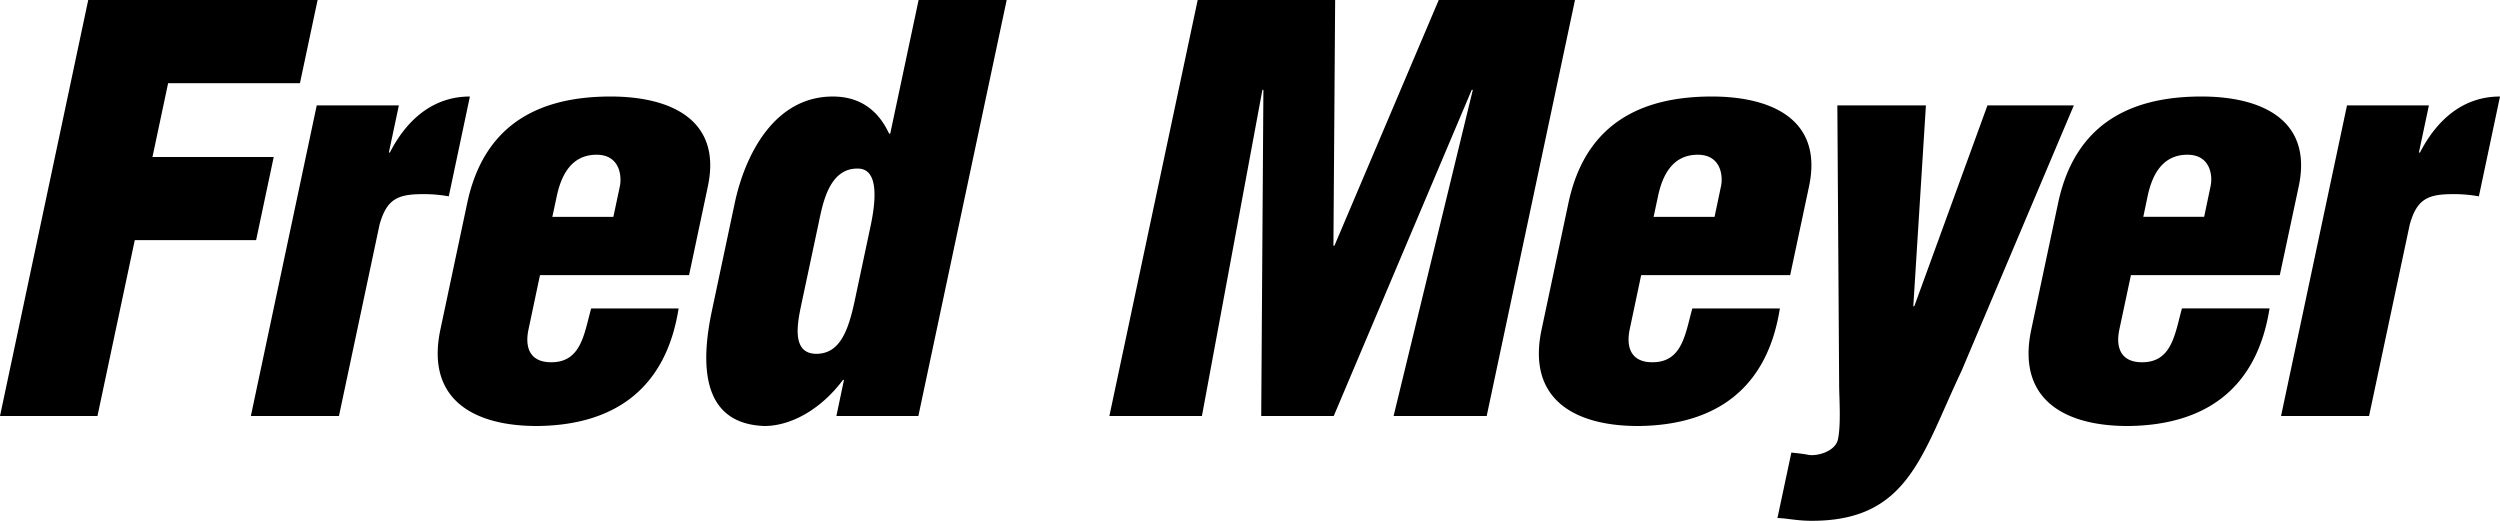 <svg xmlns="http://www.w3.org/2000/svg" width="124.84" height="26.008"><path d="M0 20.773 4.406 0H15.86l-.882 4.156H8.395L7.613 7.84h6.055l-.879 4.152H6.73l-1.863 8.781H0M19.918 5.262l-.5 2.355h.05c.852-1.66 2.173-2.797 3.997-2.797L22.41 9.805a6.925 6.925 0 0 0-1.305-.11c-1.25 0-1.796.25-2.152 1.524l-2.027 9.554h-4.399l3.29-15.511h4.101m7.664 5.566.219-1.023c.23-1.082.746-2.078 1.992-2.078 1.133 0 1.273 1.027 1.16 1.578l-.324 1.523zm6.828 2.91.938-4.433c.71-3.348-1.891-4.512-4.965-4.485-3.41.028-6.203 1.332-7.051 5.317l-1.34 6.316c-.75 3.547 1.735 4.844 4.899 4.82 3.824-.058 6.37-1.886 6.996-5.87H29.52c-.36 1.296-.504 2.769-2.122 2.683-.957-.055-1.191-.773-1.007-1.633l.574-2.715h7.445m6.465-2.574c.21-1 .523-2.746 1.934-2.746 1.086-.023.941 1.582.656 2.91l-.777 3.656c-.317 1.496-.735 2.684-1.922 2.684-1.274 0-.938-1.574-.746-2.488zm4.984 9.61L50.27 0h-4.398l-1.418 6.676h-.055C43.77 5.32 42.746 4.82 41.586 4.82c-2.906 0-4.375 2.883-4.895 5.317l-1.14 5.375c-.559 2.629-.563 5.648 2.62 5.761 1.302 0 2.802-.804 3.923-2.3h.05l-.378 1.8h4.093m9.539 0L59.808 0h6.864l-.086 12.27h.05L71.845 0h6.804l-4.41 20.773H69.59l3.957-16.285h-.055l-6.89 16.285H62.98l.109-16.285h-.05l-3.02 16.285h-4.622m27.177-9.945.219-1.023c.227-1.082.742-2.078 1.988-2.078 1.137 0 1.274 1.027 1.157 1.578l-.32 1.523zm6.82 2.91.942-4.433c.71-3.348-1.887-4.512-4.965-4.485-3.406.028-6.203 1.332-7.05 5.317l-1.34 6.316c-.754 3.547 1.734 4.844 4.898 4.82 3.828-.058 6.375-1.886 7-5.87h-4.371c-.363 1.296-.504 2.769-2.121 2.683-.953-.055-1.188-.773-1.008-1.633l.574-2.715h7.442m6.148 1.552h.05l3.653-10.028h4.313l-5.61 13.265c-1.996 4.211-2.664 7.48-7.476 7.48-.774 0-1.27-.136-1.715-.136l.695-3.27c.27.028.57.055.832.11.453.086 1.363-.164 1.496-.773.149-.723.07-1.91.059-2.633l-.09-14.043h4.422l-.629 10.027m14.523-4.461.32-1.523c.122-.551-.019-1.578-1.156-1.578-1.242 0-1.761.996-1.988 2.078l-.215 1.023zm-3.656 2.91-.578 2.715c-.184.86.05 1.578 1.008 1.633 1.613.086 1.758-1.387 2.117-2.684h4.375c-.629 3.985-3.172 5.813-7.004 5.871-3.156.024-5.648-1.273-4.894-4.82l1.34-6.316c.847-3.985 3.64-5.29 7.05-5.317 3.07-.027 5.676 1.137 4.965 4.485l-.945 4.433h-7.434m14.88-8.476-.5 2.355h.054c.855-1.66 2.172-2.797 3.996-2.797l-1.055 4.985a6.898 6.898 0 0 0-1.305-.11c-1.246 0-1.796.25-2.148 1.524l-2.031 9.554h-4.395L117.2 5.262h4.09"/></svg>
